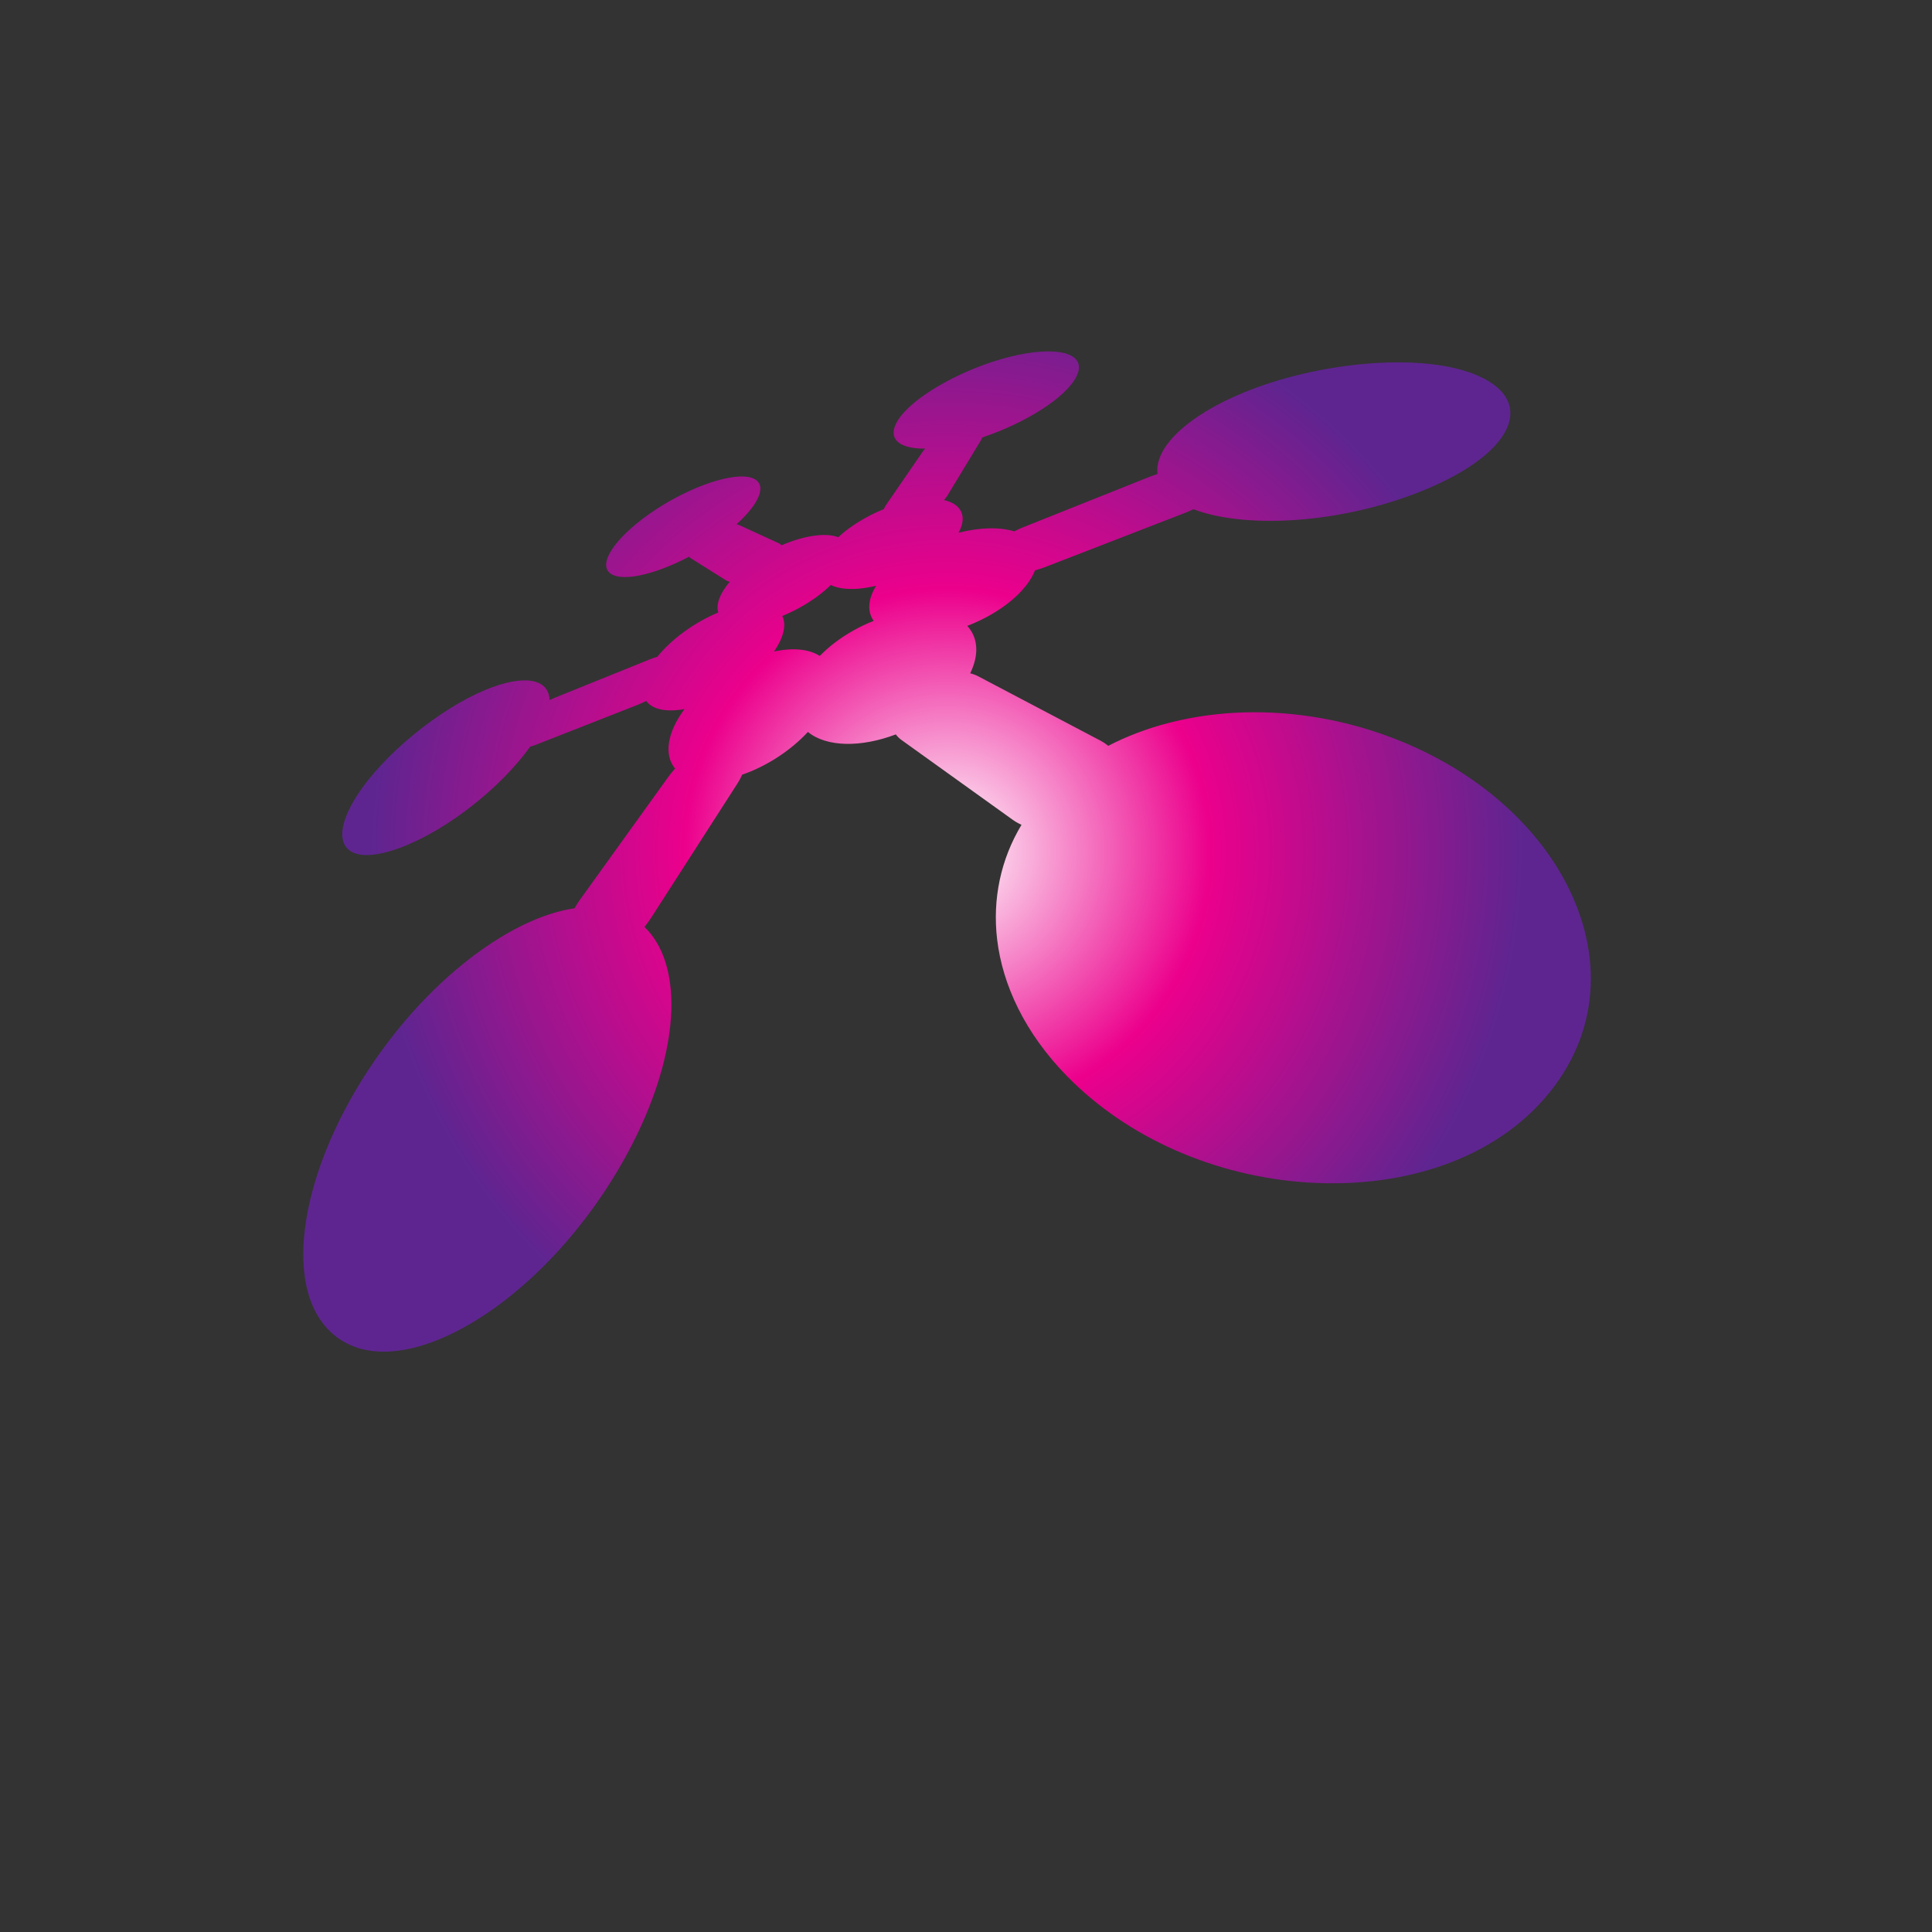 <?xml version="1.0" encoding="UTF-8" standalone="no"?>
<!-- Created with Inkscape (http://www.inkscape.org/) -->

<svg
   xmlns:dc="http://purl.org/dc/elements/1.1/"
   xmlns:cc="http://creativecommons.org/ns#"
   xmlns:rdf="http://www.w3.org/1999/02/22-rdf-syntax-ns#"
   xmlns:svg="http://www.w3.org/2000/svg"
   xmlns="http://www.w3.org/2000/svg"
   xmlns:sodipodi="http://sodipodi.sourceforge.net/DTD/sodipodi-0.dtd"
   xmlns:inkscape="http://www.inkscape.org/namespaces/inkscape"
   version="1.1"
   id="svg1885"
   xml:space="preserve"
   width="800"
   height="800"
   viewBox="0 0 800 800"
   sodipodi:docname="logo-26-publicdomainvectors.org [Converted].svg"
   inkscape:version="0.92.4 (5da689c313, 2019-01-14)"><rect x="0" y="0" width="800" height="800" fill="#333333" stroke="none"/><defs
     id="defs1889"><clipPath
       clipPathUnits="userSpaceOnUse"
       id="clipPath1901"><path
         d="M 0,600 H 600 V 0 H 0 Z"
         id="path1899"
         inkscape:connector-curvature="0" /></clipPath><radialGradient
       fx="0"
       fy="0"
       cx="0"
       cy="0"
       r="1"
       gradientUnits="userSpaceOnUse"
       gradientTransform="matrix(179.065,0,0,-179.065,294.189,335.632)"
       spreadMethod="pad"
       id="radialGradient1921"><stop
         style="stop-opacity:1;stop-color:#ffffff"
         offset="0"
         id="stop1915" /><stop
         style="stop-opacity:1;stop-color:#ec008c"
         offset="0.455"
         id="stop1917" /><stop
         style="stop-opacity:1;stop-color:#5e2590"
         offset="1"
         id="stop1919" /></radialGradient></defs><sodipodi:namedview
     pagecolor="#ffffff"
     bordercolor="#666666"
     borderopacity="1"
     objecttolerance="10"
     gridtolerance="10"
     guidetolerance="10"
     inkscape:pageopacity="0"
     inkscape:pageshadow="2"
     inkscape:window-width="1920"
     inkscape:window-height="1018"
     id="namedview1887"
     showgrid="false"
     inkscape:zoom="0.8606701"
     inkscape:cx="449.15254"
     inkscape:cy="405.08475"
     inkscape:window-x="-8"
     inkscape:window-y="-8"
     inkscape:window-maximized="1"
     inkscape:current-layer="g1893" /><g
     id="g1893"
     inkscape:groupmode="layer"
     inkscape:label="logo-26-publicdomainvectors.org [Converted]"
     transform="matrix(1.333,0,0,-1.333,0,800)"><g
       id="g1895"><g
         id="g1897"
         clip-path="url(#clipPath1901)"><g
           id="g1903"><g
             id="g1905"><g
               id="g1911"><g
                 id="g1913"><path
                   d="m 254.652,396.392 c 1.385,1.41 2.927,2.793 4.666,4.119 3.745,2.852 7.89,5.125 12.079,6.781 -0.65,0.925 -1.104,1.954 -1.283,3.114 -0.381,2.454 0.409,5.134 2.046,7.786 -1.837,-0.435 -3.65,-0.752 -5.394,-0.897 -3.72,-0.309 -6.641,0.134 -8.692,1.124 -1.219,-1.177 -2.595,-2.356 -4.164,-3.512 -3.422,-2.521 -7.19,-4.582 -10.907,-6.091 0.4,-0.835 0.631,-1.792 0.612,-2.9 -0.043,-2.458 -1.195,-5.268 -3.186,-8.148 1.781,0.377 3.543,0.622 5.245,0.676 3.747,0.117 6.771,-0.631 8.978,-2.052 m -103.783,-10.52 c 11.823,4.889 19.61,3.559 19.849,-3.215 0.583,0.298 1.164,0.568 1.742,0.801 9.685,3.912 19.54,7.891 29.569,11.941 0.753,0.306 1.46,0.536 2.141,0.721 4.356,5.386 11.419,10.646 18.954,13.77 -0.811,2.539 0.557,6 3.572,9.54 -0.42,0.086 -0.792,0.217 -1.095,0.408 -3.947,2.471 -7.632,4.776 -11.08,6.936 -0.202,0.125 -0.349,0.281 -0.455,0.457 -11.059,-5.813 -21.336,-7.983 -24.706,-5.013 -3.813,3.382 2.882,12.131 14.331,19.648 11.133,7.298 24.134,11.692 29.784,9.857 4.952,-1.623 2.986,-7.512 -4.694,-14.433 0.296,-0.044 0.561,-0.111 0.785,-0.217 3.87,-1.781 7.999,-3.68 12.416,-5.714 0.34,-0.156 0.595,-0.36 0.789,-0.598 6.719,2.911 13.515,4.053 17.622,2.519 3.706,3.445 8.816,6.562 14.184,8.737 0.142,0.397 0.359,0.818 0.664,1.263 4.005,5.829 7.798,11.349 11.393,16.585 0.21,0.308 0.471,0.618 0.764,0.927 -9.19,-0.093 -12.307,3.892 -7.68,9.952 5.364,7.013 19.9,14.99 33.659,18.491 14.779,3.753 24.748,1.403 20.977,-6.092 -3.309,-6.533 -15.69,-14.345 -29.258,-18.892 -0.078,-0.278 -0.207,-0.575 -0.399,-0.891 -3.273,-5.4 -6.734,-11.108 -10.398,-17.155 -0.28,-0.462 -0.645,-0.925 -1.069,-1.387 5.251,-1.189 7.393,-4.893 4.531,-10.155 6.549,1.672 12.76,1.819 17.299,0.421 0.831,0.439 1.715,0.855 2.657,1.231 12.849,5.132 25.967,10.368 39.357,15.713 0.818,0.33 1.65,0.613 2.484,0.869 -1.031,8.199 9.234,18.114 26.867,25.35 22.592,9.26 53.609,12.424 71.013,5.873 20.821,-7.876 13.559,-25.644 -18.864,-37.705 -25.034,-9.29 -52.802,-10.247 -67.863,-4.434 -0.795,-0.404 -1.643,-0.785 -2.549,-1.135 -14.841,-5.749 -29.35,-11.367 -43.537,-16.861 -1.041,-0.403 -2.072,-0.727 -3.104,-0.997 -2.443,-6.294 -10.326,-13.116 -21.052,-17.265 3.376,-3.644 3.724,-8.977 0.91,-14.728 0.895,-0.229 1.749,-0.539 2.529,-0.95 11.171,-5.879 23.713,-12.482 37.895,-19.948 0.917,-0.481 1.732,-1.034 2.47,-1.631 11.527,5.994 25.211,9.518 39.552,10.278 15.146,0.796 31.811,-1.451 48.168,-7.593 22.957,-8.622 41.692,-23.517 52.491,-41.734 12.434,-21.017 13.846,-45.604 -1.378,-66.347 -16.204,-22.027 -45.493,-32.242 -76.817,-30.257 -28.746,1.849 -56.035,13.82 -74.863,33.074 -13.119,13.437 -19.981,28.336 -21.668,42.346 -1.522,12.703 1.155,25.066 7.561,35.701 -0.975,0.438 -1.889,0.954 -2.73,1.556 -12.997,9.327 -24.44,17.534 -34.586,24.814 -0.707,0.509 -1.269,1.087 -1.73,1.713 -10.836,-4.112 -21.522,-3.98 -27.301,0.76 -5.481,-5.89 -12.968,-10.713 -20.435,-13.271 -0.355,-0.851 -0.812,-1.734 -1.394,-2.639 -8.209,-12.771 -17.148,-26.678 -26.915,-41.877 -0.622,-0.966 -1.307,-1.889 -2.03,-2.78 5.737,-5.498 8.7,-14.519 8.331,-26.021 -0.411,-12.609 -4.828,-28.24 -13.982,-44.974 -12.514,-22.863 -30.452,-41.779 -48.583,-52.356 -18.238,-10.638 -34.712,-11.709 -44.26,-1.449 -8.646,9.32 -9.351,25.738 -4.455,43.5 4.38,15.863 13.255,32.93 25.306,48.143 17.566,22.148 39.155,36.546 55.901,38.939 0.49,0.873 1.045,1.747 1.672,2.618 9.959,13.847 19.131,26.599 27.605,38.382 0.604,0.839 1.273,1.633 1.99,2.398 -3.525,4.177 -2.54,11.171 2.927,18.506 -5.771,-1.078 -10.025,-0.084 -11.923,2.519 -0.789,-0.419 -1.594,-0.797 -2.404,-1.115 -10.826,-4.252 -21.447,-8.425 -31.87,-12.519 -0.624,-0.244 -1.21,-0.432 -1.765,-0.578 -8.805,-12.346 -25.328,-25.705 -40.077,-31.291 -17.79,-6.718 -23.112,1.451 -13.699,16.116 8.274,12.868 25.616,26.899 39.957,32.844"
                   style="fill:url(#radialGradient1921);stroke:none"
                   id="path1923"
                   inkscape:connector-curvature="0" /></g></g></g></g></g></g></g></svg>
